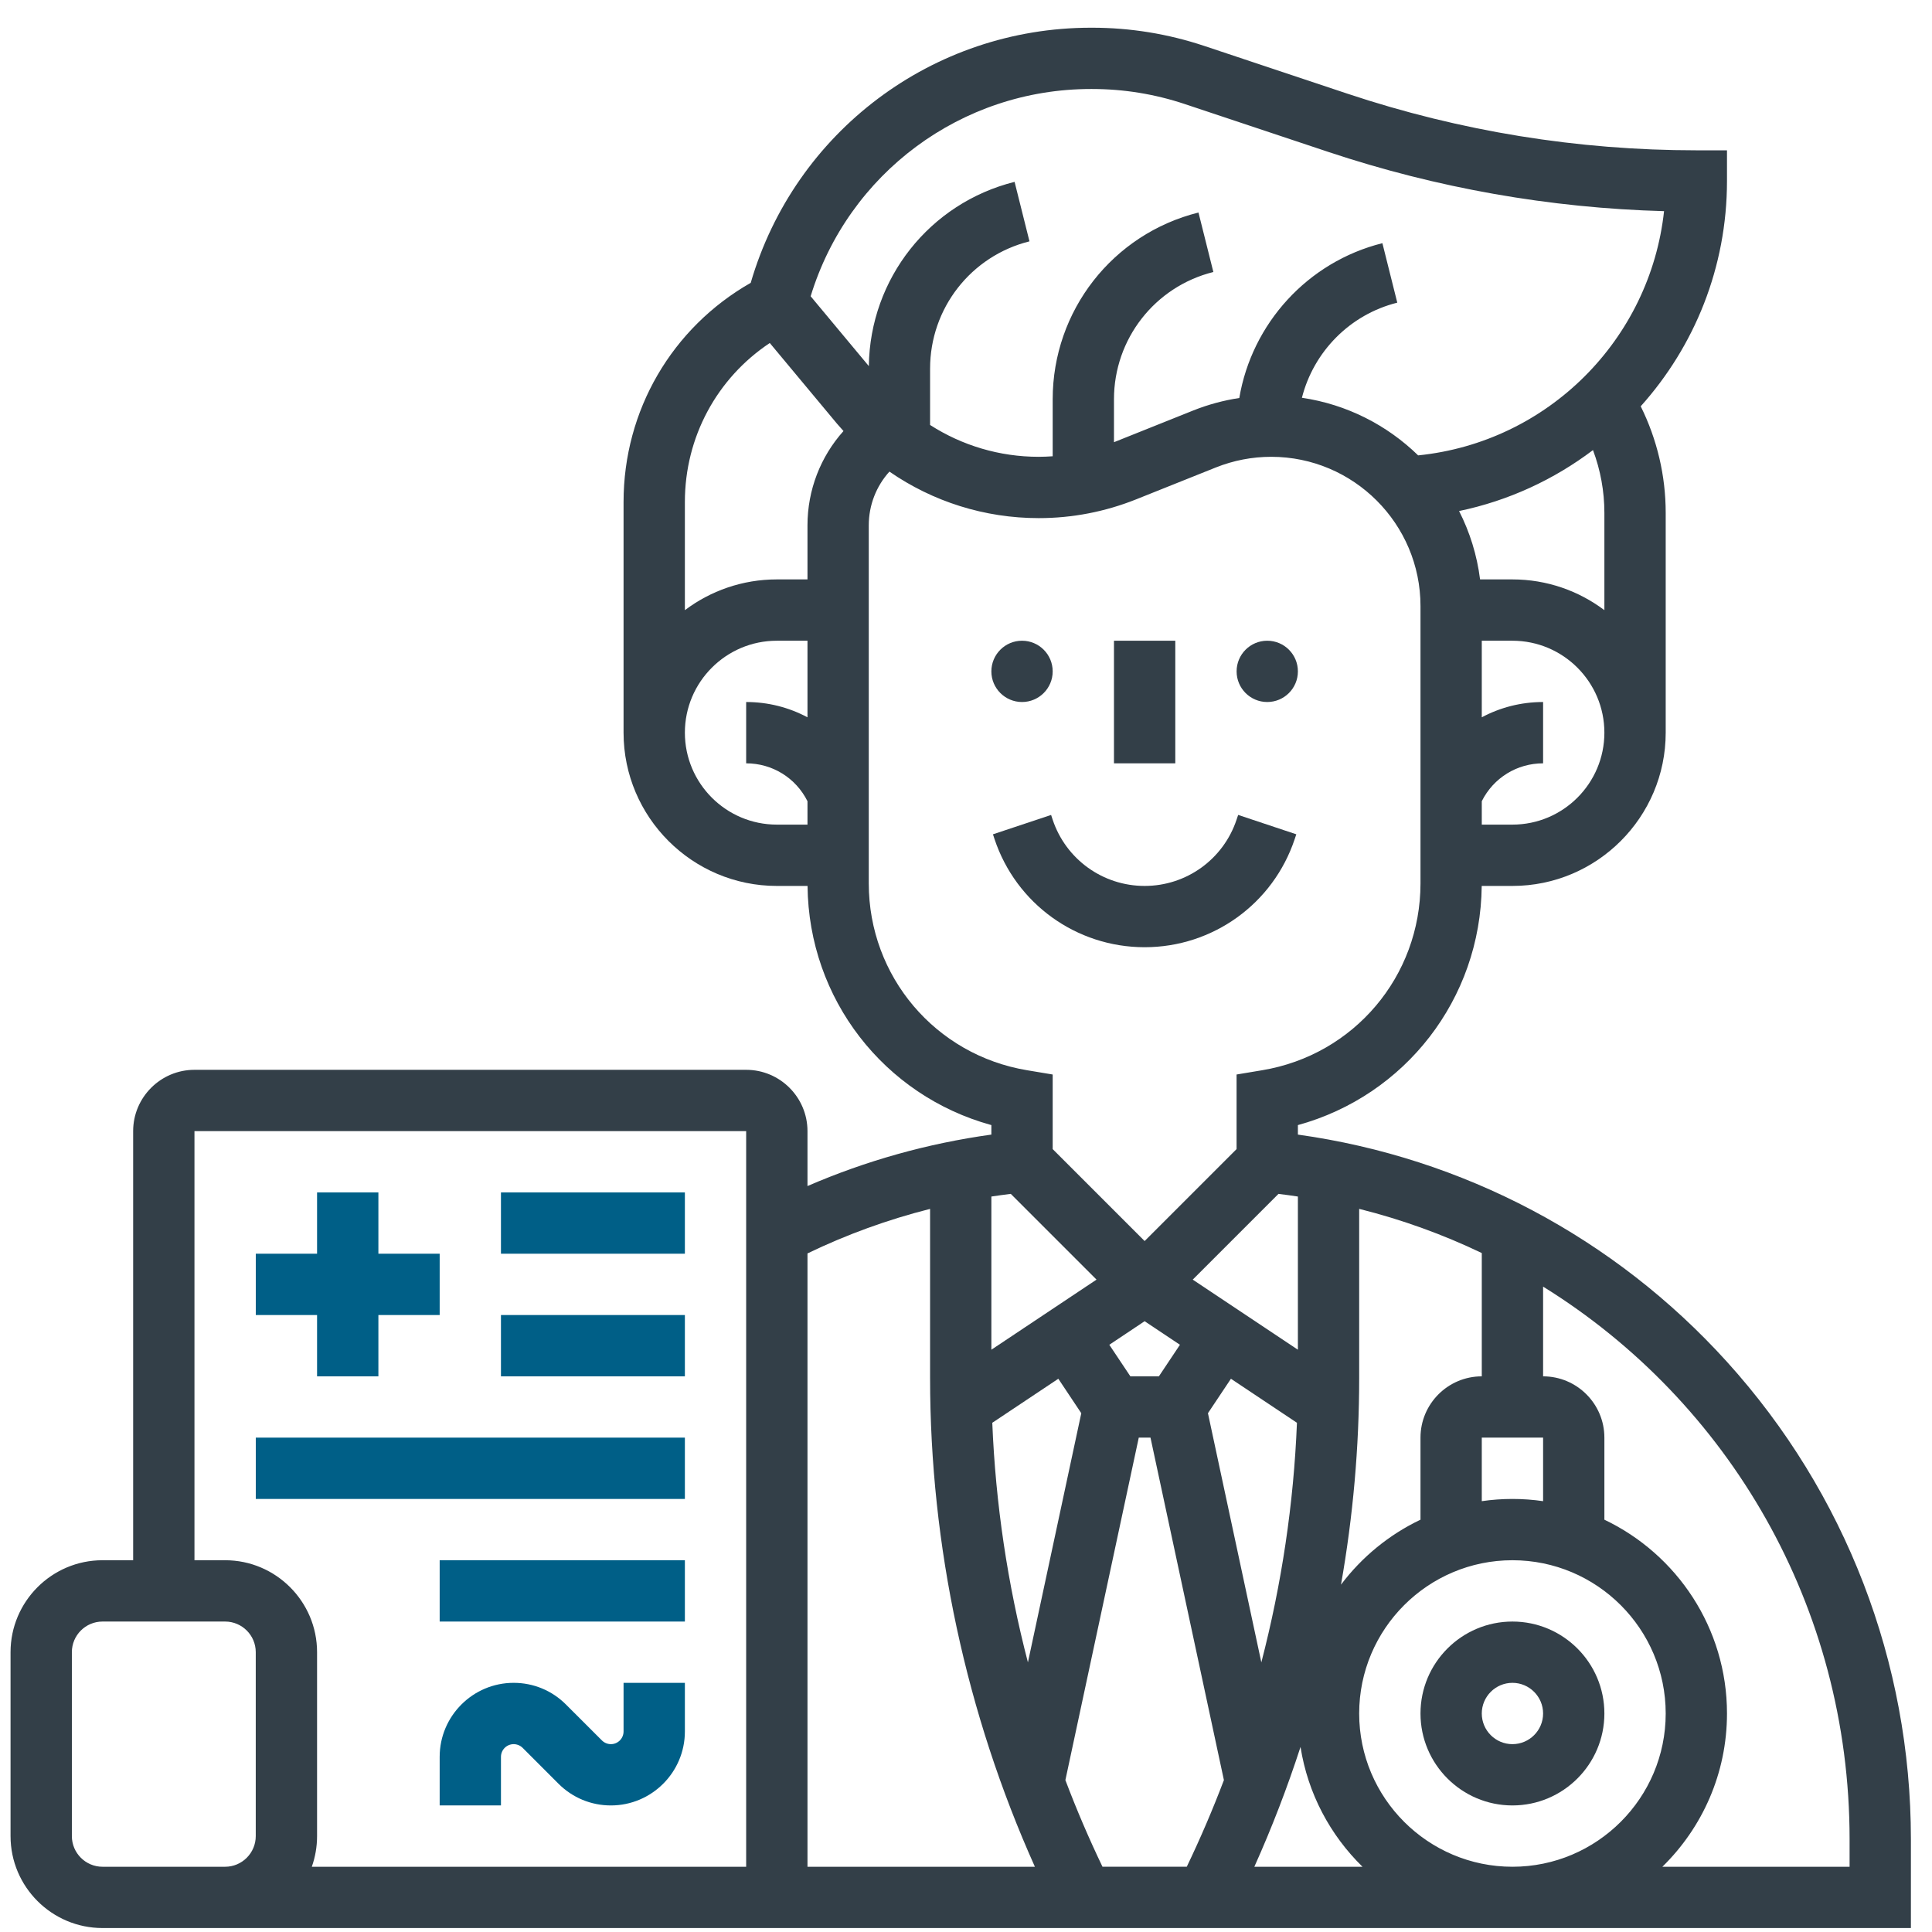 <svg width="61" height="61" viewBox="0 0 61 61" fill="none" xmlns="http://www.w3.org/2000/svg">
<g clip-path="url(#clip0_3011_32452)">
<path d="M32.269 22.165C32.803 22.165 33.237 21.732 33.237 21.198C33.237 20.663 32.803 20.23 32.269 20.23C31.735 20.23 31.301 20.663 31.301 21.198C31.301 21.732 31.735 22.165 32.269 22.165Z" fill="#333F48"/>
<path d="M40.011 22.165C40.546 22.165 40.979 21.732 40.979 21.198C40.979 20.663 40.546 20.23 40.011 20.23C39.477 20.23 39.044 20.663 39.044 21.198C39.044 21.732 39.477 22.165 40.011 22.165Z" fill="#333F48"/>
<path d="M35.172 20.23H37.108V24.101H35.172V20.23Z" fill="#333F48"/>
<path d="M36.14 29.907C38.293 29.907 40.198 28.535 40.879 26.491L40.929 26.342L39.093 25.73L39.043 25.879C38.626 27.131 37.459 27.972 36.14 27.972C34.82 27.972 33.654 27.131 33.236 25.88L33.187 25.731L31.351 26.342L31.4 26.491C32.081 28.535 33.986 29.907 36.14 29.907Z" fill="#333F48"/>
<path d="M47.753 51.198C46.152 51.198 44.85 52.5 44.85 54.101C44.85 55.702 46.152 57.004 47.753 57.004C49.354 57.004 50.656 55.702 50.656 54.101C50.656 52.5 49.354 51.198 47.753 51.198ZM47.753 55.069C47.219 55.069 46.785 54.635 46.785 54.101C46.785 53.568 47.219 53.133 47.753 53.133C48.286 53.133 48.721 53.568 48.721 54.101C48.721 54.635 48.286 55.069 47.753 55.069Z" fill="#333F48"/>
<path d="M54.526 42.997C50.978 39.076 46.194 36.55 40.979 35.823V35.523C44.363 34.594 46.748 31.544 46.783 27.972H47.753C50.421 27.972 52.592 25.801 52.592 23.133V16.193C52.592 15.02 52.32 13.871 51.803 12.828C53.499 10.939 54.527 8.442 54.527 5.714V4.746H53.559C49.811 4.746 46.107 4.145 42.55 2.96L38.02 1.449C36.877 1.068 35.686 0.875 34.481 0.875H34.443C29.445 0.875 25.09 4.166 23.703 8.93C21.216 10.348 19.688 12.959 19.688 15.848V23.133C19.688 25.801 21.859 27.972 24.527 27.972H25.497C25.532 31.544 27.917 34.594 31.301 35.523V35.823C29.29 36.102 27.345 36.647 25.495 37.448V35.714C25.495 34.646 24.627 33.778 23.559 33.778H6.14C5.073 33.778 4.204 34.647 4.204 35.714V49.262H3.237C1.636 49.262 0.333 50.565 0.333 52.165V57.972C0.333 59.573 1.636 60.875 3.237 60.875H60.334V58.068C60.334 52.487 58.271 47.135 54.526 42.997ZM47.753 58.94C45.085 58.94 42.914 56.769 42.914 54.101C42.914 51.433 45.085 49.262 47.753 49.262C50.421 49.262 52.592 51.433 52.592 54.101C52.592 56.769 50.421 58.94 47.753 58.94ZM47.753 47.327C47.424 47.327 47.101 47.351 46.785 47.397V45.391H48.721V47.397C48.404 47.351 48.081 47.327 47.753 47.327ZM44.85 45.391V47.982C43.856 48.455 42.996 49.163 42.34 50.033C42.72 47.88 42.914 45.694 42.914 43.51V38.168C44.266 38.507 45.561 38.976 46.785 39.563V43.456C45.718 43.456 44.85 44.324 44.85 45.391ZM40.366 37.695C40.572 37.72 40.776 37.748 40.979 37.779V42.615L37.659 40.402L40.366 37.695ZM36.14 41.715L37.255 42.459L36.59 43.456H35.69L35.025 42.459L36.14 41.715ZM33.415 43.532L34.14 44.62L32.455 52.487C31.812 50.014 31.433 47.473 31.33 44.922L33.415 43.532ZM33.638 56.204L35.955 45.391H36.325L38.643 56.204C38.291 57.132 37.9 58.045 37.471 58.939H34.809C34.38 58.045 33.989 57.132 33.638 56.204ZM39.825 52.487L38.139 44.62L38.865 43.532L40.949 44.922C40.847 47.473 40.467 50.014 39.825 52.487ZM46.068 16.135C47.635 15.809 49.069 15.139 50.296 14.211C50.533 14.842 50.656 15.512 50.656 16.193V19.265C49.847 18.656 48.841 18.294 47.753 18.294H46.731C46.634 17.526 46.406 16.798 46.068 16.135ZM47.753 26.036H46.785V25.297C47.154 24.559 47.896 24.101 48.721 24.101V22.165C48.028 22.165 47.368 22.336 46.785 22.648V20.23H47.753C49.354 20.23 50.656 21.532 50.656 23.133C50.656 24.734 49.354 26.036 47.753 26.036ZM34.443 2.81H34.481C35.478 2.81 36.462 2.97 37.407 3.285L41.938 4.796C45.37 5.939 48.931 6.568 52.54 6.667C52.098 10.721 48.875 13.962 44.776 14.378C43.796 13.423 42.523 12.767 41.106 12.559C41.475 11.107 42.618 9.93 44.117 9.556L43.647 7.678C41.286 8.268 39.526 10.216 39.129 12.566C38.63 12.642 38.141 12.774 37.668 12.963L35.172 13.962V12.607C35.172 10.703 36.462 9.05 38.31 8.588L37.84 6.71C35.13 7.388 33.237 9.813 33.237 12.607V14.406C33.09 14.416 32.943 14.423 32.794 14.423C31.561 14.423 30.377 14.067 29.366 13.418V11.639C29.366 9.735 30.656 8.082 32.504 7.62L32.034 5.742C29.349 6.414 27.468 8.799 27.432 11.559L25.595 9.354C26.779 5.478 30.351 2.81 34.443 2.81ZM24.305 10.83L26.427 13.377C26.494 13.456 26.563 13.532 26.632 13.609C25.908 14.417 25.495 15.47 25.495 16.587V18.294H24.527C23.439 18.294 22.433 18.656 21.624 19.265V15.848C21.624 13.802 22.635 11.941 24.305 10.83ZM21.624 23.133C21.624 21.532 22.926 20.23 24.527 20.23H25.495V22.648C24.912 22.336 24.251 22.165 23.559 22.165V24.101C24.384 24.101 25.126 24.559 25.495 25.297V26.036H24.527C22.926 26.036 21.624 24.734 21.624 23.133ZM27.43 27.892V16.587C27.43 15.95 27.667 15.349 28.082 14.89C29.452 15.838 31.088 16.359 32.795 16.359C33.854 16.359 34.889 16.159 35.873 15.766L38.387 14.76C38.946 14.537 39.535 14.423 40.137 14.423C42.736 14.423 44.85 16.538 44.85 19.136V27.892C44.85 30.828 42.748 33.309 39.852 33.791L39.043 33.926V36.281L36.14 39.184L33.237 36.281V33.926L32.428 33.791C29.532 33.309 27.43 30.828 27.43 27.892ZM31.914 37.695L34.621 40.402L31.301 42.615V37.779C31.505 37.748 31.709 37.72 31.914 37.695ZM29.366 38.169V43.51C29.366 48.805 30.507 54.107 32.675 58.94H25.495V39.575C26.738 38.975 28.032 38.506 29.366 38.169ZM8.075 57.972C8.075 58.505 7.641 58.94 7.108 58.94H3.237C2.703 58.94 2.269 58.505 2.269 57.972V52.165C2.269 51.632 2.703 51.198 3.237 51.198H7.108C7.641 51.198 8.075 51.632 8.075 52.165L8.075 57.972ZM7.108 49.262H6.14V35.714H23.559V58.94H9.845C9.952 58.637 10.011 58.311 10.011 57.972V52.165C10.011 50.565 8.708 49.262 7.108 49.262ZM39.604 58.94C40.158 57.706 40.644 56.443 41.062 55.157C41.293 56.628 41.999 57.942 43.019 58.94H39.604ZM58.398 58.94H52.487C53.745 57.709 54.527 55.995 54.527 54.101C54.527 51.404 52.943 49.071 50.656 47.982V45.391C50.656 44.324 49.788 43.456 48.721 43.456V40.623C54.577 44.253 58.398 50.725 58.398 58.068L58.398 58.94Z" fill="#333F48"/>
<path d="M10.011 43.456H11.947V41.52H13.882V39.584H11.947V37.649H10.011V39.584H8.076V41.52H10.011V43.456Z" fill="#005F87"/>
<path d="M15.817 37.649H21.624V39.584H15.817V37.649Z" fill="#005F87"/>
<path d="M15.817 41.52H21.624V43.456H15.817V41.52Z" fill="#005F87"/>
<path d="M8.076 45.391H21.624V47.327H8.076V45.391Z" fill="#005F87"/>
<path d="M13.882 49.262H21.624V51.198H13.882V49.262Z" fill="#005F87"/>
<path d="M19.688 54.668C19.688 54.889 19.509 55.069 19.288 55.069C19.182 55.069 19.079 55.026 19.004 54.951L17.87 53.818C17.429 53.376 16.842 53.133 16.218 53.133C14.93 53.133 13.882 54.181 13.882 55.47V57.004H15.817V55.47C15.817 55.249 15.997 55.069 16.218 55.069C16.324 55.069 16.427 55.112 16.502 55.186L17.635 56.32C18.077 56.761 18.663 57.004 19.288 57.004C20.576 57.004 21.624 55.956 21.624 54.668V53.133H19.688L19.688 54.668Z" fill="#005F87"/>
</g>
<defs>
<clipPath id="clip0_3011_32452">
<rect width="60" height="60" fill="white" transform="translate(0.333 0.875)"/>
</clipPath>
</defs>
</svg>
